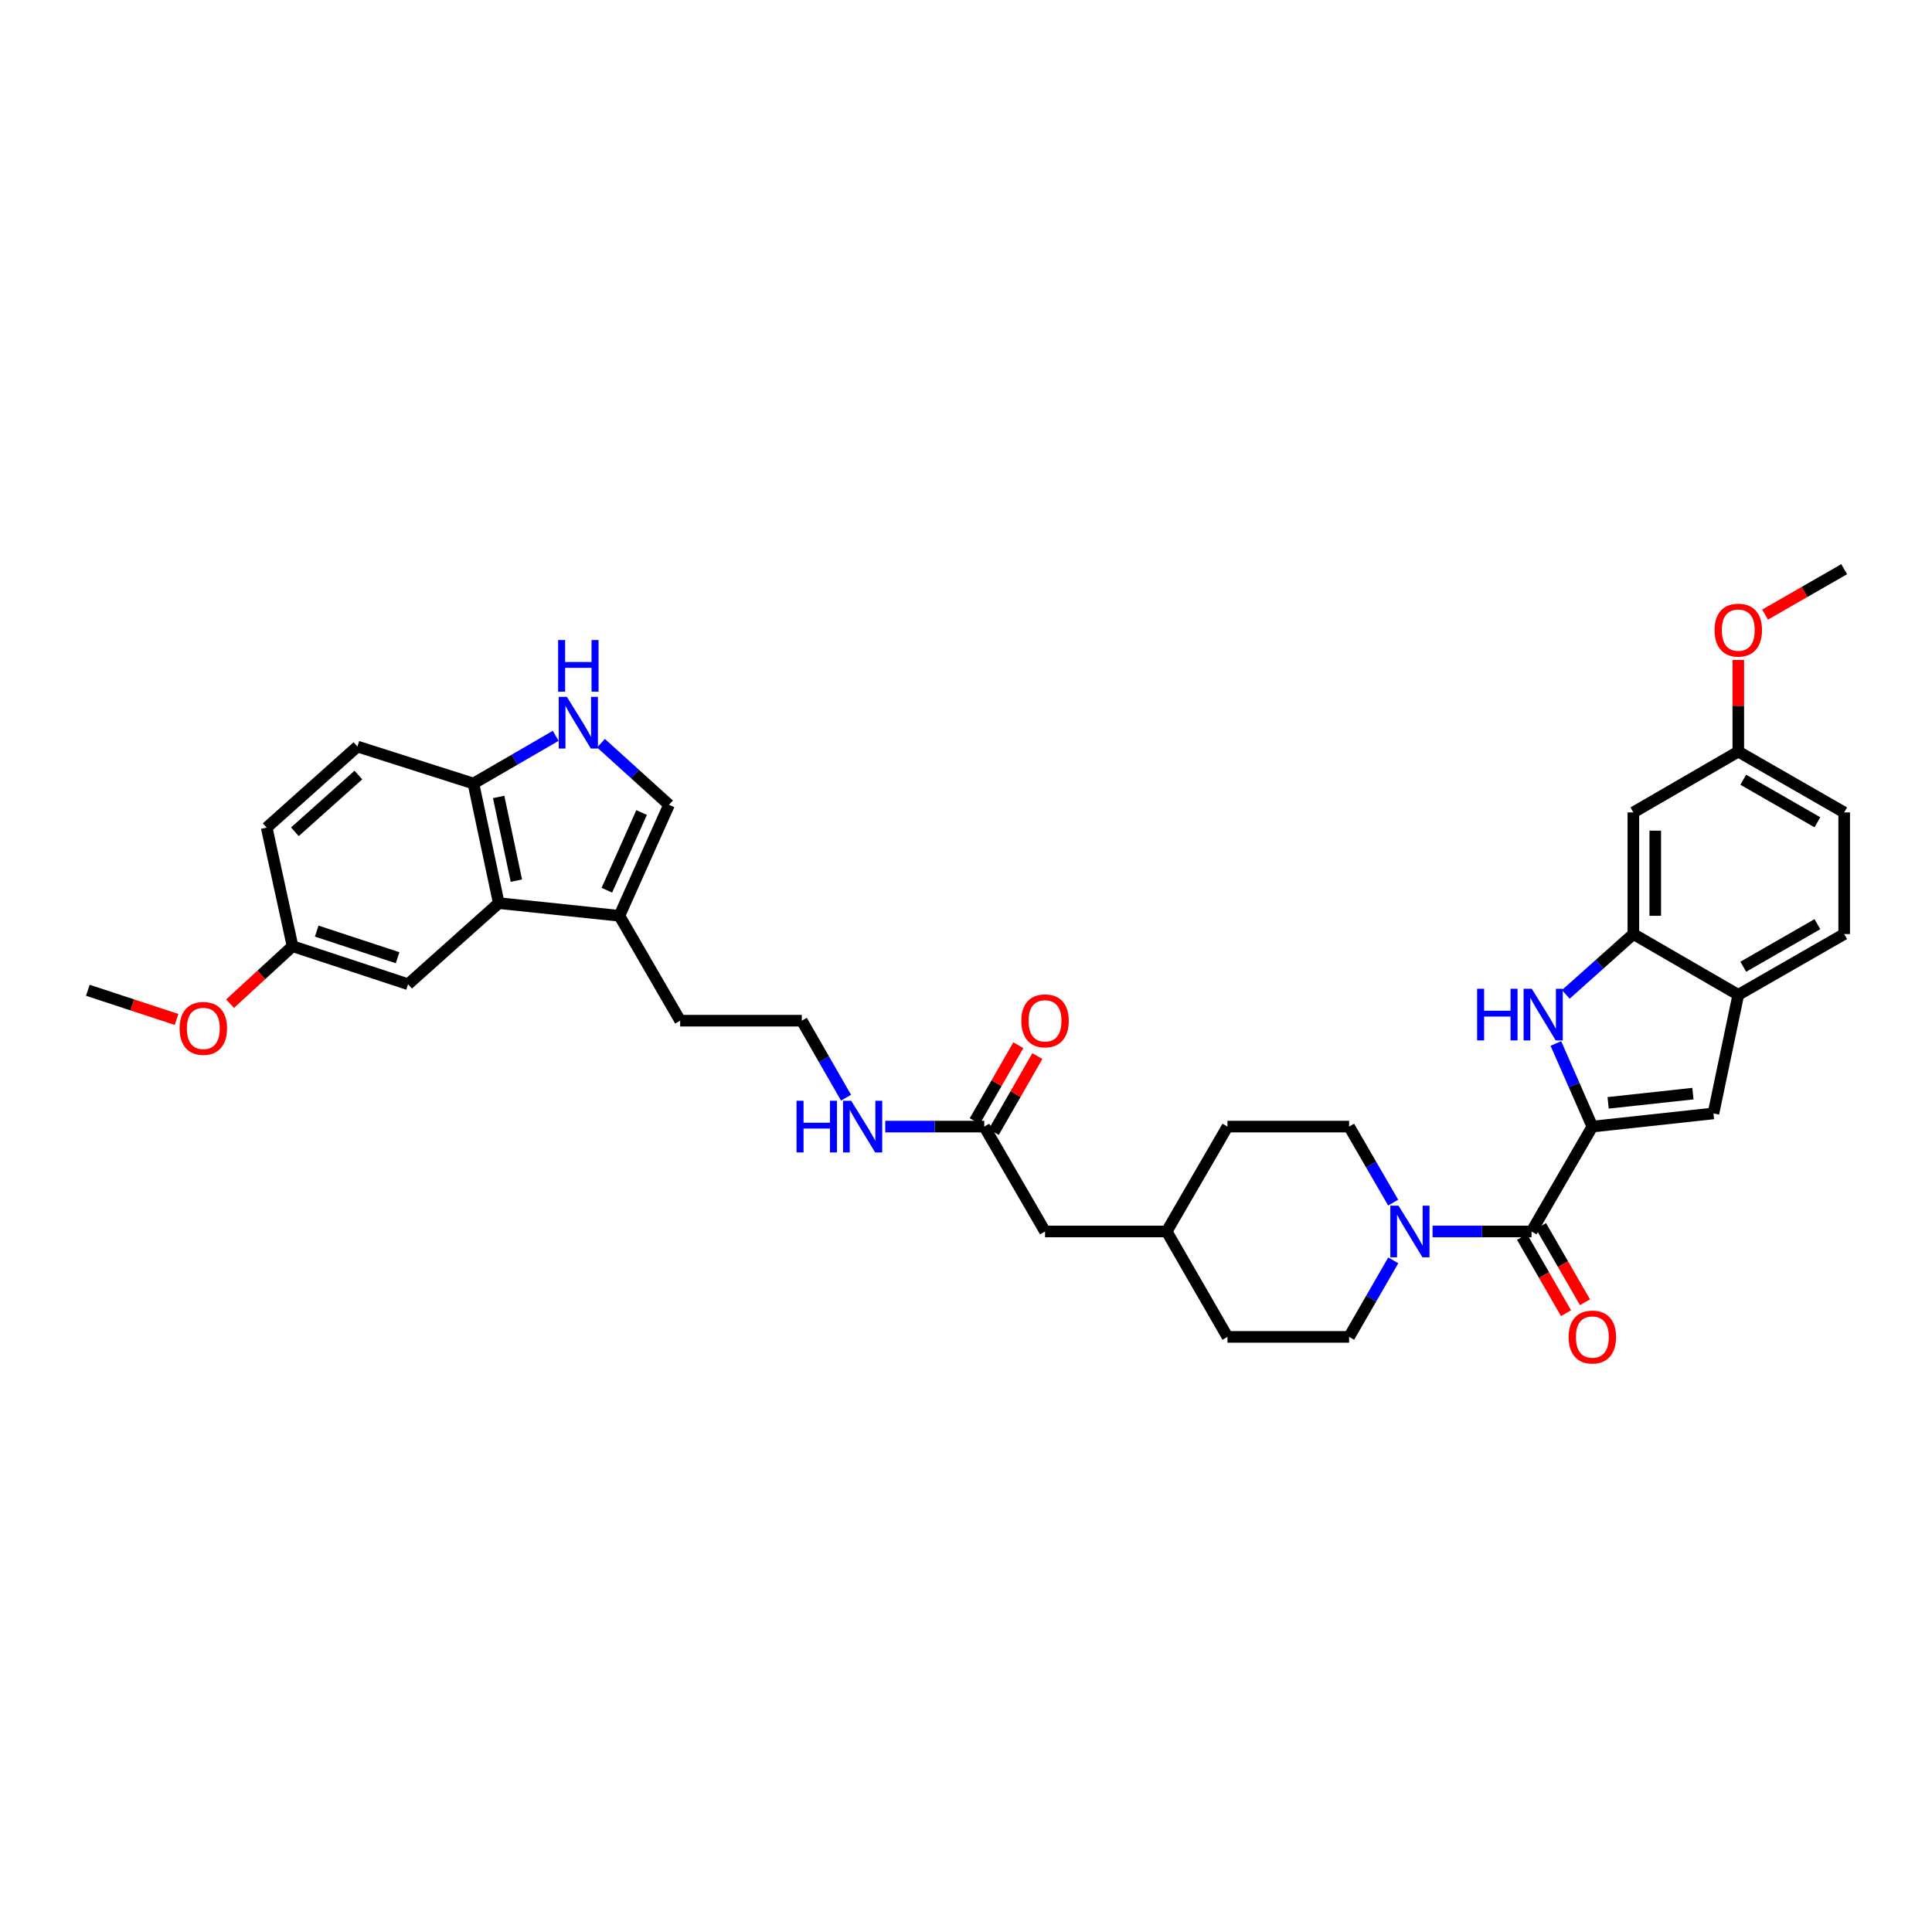 <?xml version='1.0' encoding='iso-8859-1'?>
<svg version='1.1' baseProfile='full'
              xmlns='http://www.w3.org/2000/svg'
                      xmlns:rdkit='http://www.rdkit.org/xml'
                      xmlns:xlink='http://www.w3.org/1999/xlink'
                  xml:space='preserve'
width='1000px' height='1000px' viewBox='0 0 1000 1000'>
<!-- END OF HEADER -->
<rect style='opacity:1.0;fill:#FFFFFF;stroke:none' width='1000' height='1000' x='0' y='0'> </rect>
<path class='bond-0' d='M 824.192,583.122 L 814.754,561.613' style='fill:none;fill-rule:evenodd;stroke:#000000;stroke-width:6px;stroke-linecap:butt;stroke-linejoin:miter;stroke-opacity:1' />
<path class='bond-0' d='M 814.754,561.613 L 805.316,540.104' style='fill:none;fill-rule:evenodd;stroke:#0000FF;stroke-width:6px;stroke-linecap:butt;stroke-linejoin:miter;stroke-opacity:1' />
<path class='bond-1' d='M 824.192,583.122 L 792.717,637.411' style='fill:none;fill-rule:evenodd;stroke:#000000;stroke-width:6px;stroke-linecap:butt;stroke-linejoin:miter;stroke-opacity:1' />
<path class='bond-2' d='M 824.192,583.122 L 886.879,576.305' style='fill:none;fill-rule:evenodd;stroke:#000000;stroke-width:6px;stroke-linecap:butt;stroke-linejoin:miter;stroke-opacity:1' />
<path class='bond-2' d='M 832.37,570.835 L 876.251,566.063' style='fill:none;fill-rule:evenodd;stroke:#000000;stroke-width:6px;stroke-linecap:butt;stroke-linejoin:miter;stroke-opacity:1' />
<path class='bond-4' d='M 810.46,514.695 L 827.943,499.08' style='fill:none;fill-rule:evenodd;stroke:#0000FF;stroke-width:6px;stroke-linecap:butt;stroke-linejoin:miter;stroke-opacity:1' />
<path class='bond-4' d='M 827.943,499.08 L 845.426,483.464' style='fill:none;fill-rule:evenodd;stroke:#000000;stroke-width:6px;stroke-linecap:butt;stroke-linejoin:miter;stroke-opacity:1' />
<path class='bond-3' d='M 792.717,637.411 L 767.102,637.411' style='fill:none;fill-rule:evenodd;stroke:#000000;stroke-width:6px;stroke-linecap:butt;stroke-linejoin:miter;stroke-opacity:1' />
<path class='bond-3' d='M 767.102,637.411 L 741.487,637.411' style='fill:none;fill-rule:evenodd;stroke:#0000FF;stroke-width:6px;stroke-linecap:butt;stroke-linejoin:miter;stroke-opacity:1' />
<path class='bond-13' d='M 787.809,640.243 L 799.192,659.974' style='fill:none;fill-rule:evenodd;stroke:#000000;stroke-width:6px;stroke-linecap:butt;stroke-linejoin:miter;stroke-opacity:1' />
<path class='bond-13' d='M 799.192,659.974 L 810.576,679.706' style='fill:none;fill-rule:evenodd;stroke:#FF0000;stroke-width:6px;stroke-linecap:butt;stroke-linejoin:miter;stroke-opacity:1' />
<path class='bond-13' d='M 797.624,634.58 L 809.007,654.312' style='fill:none;fill-rule:evenodd;stroke:#000000;stroke-width:6px;stroke-linecap:butt;stroke-linejoin:miter;stroke-opacity:1' />
<path class='bond-13' d='M 809.007,654.312 L 820.391,674.043' style='fill:none;fill-rule:evenodd;stroke:#FF0000;stroke-width:6px;stroke-linecap:butt;stroke-linejoin:miter;stroke-opacity:1' />
<path class='bond-8' d='M 886.879,576.305 L 899.734,514.927' style='fill:none;fill-rule:evenodd;stroke:#000000;stroke-width:6px;stroke-linecap:butt;stroke-linejoin:miter;stroke-opacity:1' />
<path class='bond-15' d='M 721.15,652.357 L 709.723,672.164' style='fill:none;fill-rule:evenodd;stroke:#0000FF;stroke-width:6px;stroke-linecap:butt;stroke-linejoin:miter;stroke-opacity:1' />
<path class='bond-15' d='M 709.723,672.164 L 698.296,691.971' style='fill:none;fill-rule:evenodd;stroke:#000000;stroke-width:6px;stroke-linecap:butt;stroke-linejoin:miter;stroke-opacity:1' />
<path class='bond-16' d='M 721.11,622.472 L 709.703,602.797' style='fill:none;fill-rule:evenodd;stroke:#0000FF;stroke-width:6px;stroke-linecap:butt;stroke-linejoin:miter;stroke-opacity:1' />
<path class='bond-16' d='M 709.703,602.797 L 698.296,583.122' style='fill:none;fill-rule:evenodd;stroke:#000000;stroke-width:6px;stroke-linecap:butt;stroke-linejoin:miter;stroke-opacity:1' />
<path class='bond-11' d='M 845.426,483.464 L 845.426,420.507' style='fill:none;fill-rule:evenodd;stroke:#000000;stroke-width:6px;stroke-linecap:butt;stroke-linejoin:miter;stroke-opacity:1' />
<path class='bond-11' d='M 856.757,474.021 L 856.757,429.95' style='fill:none;fill-rule:evenodd;stroke:#000000;stroke-width:6px;stroke-linecap:butt;stroke-linejoin:miter;stroke-opacity:1' />
<path class='bond-35' d='M 845.426,483.464 L 899.734,514.927' style='fill:none;fill-rule:evenodd;stroke:#000000;stroke-width:6px;stroke-linecap:butt;stroke-linejoin:miter;stroke-opacity:1' />
<path class='bond-5' d='M 311.068,384.687 L 328.68,400.63' style='fill:none;fill-rule:evenodd;stroke:#0000FF;stroke-width:6px;stroke-linecap:butt;stroke-linejoin:miter;stroke-opacity:1' />
<path class='bond-5' d='M 328.68,400.63 L 346.292,416.572' style='fill:none;fill-rule:evenodd;stroke:#000000;stroke-width:6px;stroke-linecap:butt;stroke-linejoin:miter;stroke-opacity:1' />
<path class='bond-38' d='M 287.633,380.863 L 266.343,393.206' style='fill:none;fill-rule:evenodd;stroke:#0000FF;stroke-width:6px;stroke-linecap:butt;stroke-linejoin:miter;stroke-opacity:1' />
<path class='bond-38' d='M 266.343,393.206 L 245.054,405.55' style='fill:none;fill-rule:evenodd;stroke:#000000;stroke-width:6px;stroke-linecap:butt;stroke-linejoin:miter;stroke-opacity:1' />
<path class='bond-6' d='M 258.154,467.456 L 320.595,474.015' style='fill:none;fill-rule:evenodd;stroke:#000000;stroke-width:6px;stroke-linecap:butt;stroke-linejoin:miter;stroke-opacity:1' />
<path class='bond-10' d='M 258.154,467.456 L 245.054,405.55' style='fill:none;fill-rule:evenodd;stroke:#000000;stroke-width:6px;stroke-linecap:butt;stroke-linejoin:miter;stroke-opacity:1' />
<path class='bond-10' d='M 267.275,455.824 L 258.105,412.49' style='fill:none;fill-rule:evenodd;stroke:#000000;stroke-width:6px;stroke-linecap:butt;stroke-linejoin:miter;stroke-opacity:1' />
<path class='bond-14' d='M 258.154,467.456 L 211.218,509.425' style='fill:none;fill-rule:evenodd;stroke:#000000;stroke-width:6px;stroke-linecap:butt;stroke-linejoin:miter;stroke-opacity:1' />
<path class='bond-7' d='M 346.292,416.572 L 320.595,474.015' style='fill:none;fill-rule:evenodd;stroke:#000000;stroke-width:6px;stroke-linecap:butt;stroke-linejoin:miter;stroke-opacity:1' />
<path class='bond-7' d='M 332.094,420.562 L 314.106,460.772' style='fill:none;fill-rule:evenodd;stroke:#000000;stroke-width:6px;stroke-linecap:butt;stroke-linejoin:miter;stroke-opacity:1' />
<path class='bond-18' d='M 899.734,514.927 L 954.545,483.464' style='fill:none;fill-rule:evenodd;stroke:#000000;stroke-width:6px;stroke-linecap:butt;stroke-linejoin:miter;stroke-opacity:1' />
<path class='bond-18' d='M 902.315,500.381 L 940.683,478.356' style='fill:none;fill-rule:evenodd;stroke:#000000;stroke-width:6px;stroke-linecap:butt;stroke-linejoin:miter;stroke-opacity:1' />
<path class='bond-9' d='M 320.595,474.015 L 352.058,528.304' style='fill:none;fill-rule:evenodd;stroke:#000000;stroke-width:6px;stroke-linecap:butt;stroke-linejoin:miter;stroke-opacity:1' />
<path class='bond-19' d='M 245.054,405.55 L 184.998,386.412' style='fill:none;fill-rule:evenodd;stroke:#000000;stroke-width:6px;stroke-linecap:butt;stroke-linejoin:miter;stroke-opacity:1' />
<path class='bond-21' d='M 845.426,420.507 L 899.734,389.031' style='fill:none;fill-rule:evenodd;stroke:#000000;stroke-width:6px;stroke-linecap:butt;stroke-linejoin:miter;stroke-opacity:1' />
<path class='bond-12' d='M 509.449,583.122 L 540.912,637.411' style='fill:none;fill-rule:evenodd;stroke:#000000;stroke-width:6px;stroke-linecap:butt;stroke-linejoin:miter;stroke-opacity:1' />
<path class='bond-17' d='M 514.363,585.943 L 525.641,566.292' style='fill:none;fill-rule:evenodd;stroke:#000000;stroke-width:6px;stroke-linecap:butt;stroke-linejoin:miter;stroke-opacity:1' />
<path class='bond-17' d='M 525.641,566.292 L 536.919,546.642' style='fill:none;fill-rule:evenodd;stroke:#FF0000;stroke-width:6px;stroke-linecap:butt;stroke-linejoin:miter;stroke-opacity:1' />
<path class='bond-17' d='M 504.535,580.302 L 515.814,560.652' style='fill:none;fill-rule:evenodd;stroke:#000000;stroke-width:6px;stroke-linecap:butt;stroke-linejoin:miter;stroke-opacity:1' />
<path class='bond-17' d='M 515.814,560.652 L 527.092,541.002' style='fill:none;fill-rule:evenodd;stroke:#FF0000;stroke-width:6px;stroke-linecap:butt;stroke-linejoin:miter;stroke-opacity:1' />
<path class='bond-20' d='M 509.449,583.122 L 483.828,583.122' style='fill:none;fill-rule:evenodd;stroke:#000000;stroke-width:6px;stroke-linecap:butt;stroke-linejoin:miter;stroke-opacity:1' />
<path class='bond-20' d='M 483.828,583.122 L 458.207,583.122' style='fill:none;fill-rule:evenodd;stroke:#0000FF;stroke-width:6px;stroke-linecap:butt;stroke-linejoin:miter;stroke-opacity:1' />
<path class='bond-23' d='M 211.218,509.425 L 151.42,489.753' style='fill:none;fill-rule:evenodd;stroke:#000000;stroke-width:6px;stroke-linecap:butt;stroke-linejoin:miter;stroke-opacity:1' />
<path class='bond-23' d='M 205.789,495.711 L 163.931,481.94' style='fill:none;fill-rule:evenodd;stroke:#000000;stroke-width:6px;stroke-linecap:butt;stroke-linejoin:miter;stroke-opacity:1' />
<path class='bond-26' d='M 698.296,691.971 L 635.339,691.971' style='fill:none;fill-rule:evenodd;stroke:#000000;stroke-width:6px;stroke-linecap:butt;stroke-linejoin:miter;stroke-opacity:1' />
<path class='bond-27' d='M 698.296,583.122 L 635.339,583.122' style='fill:none;fill-rule:evenodd;stroke:#000000;stroke-width:6px;stroke-linecap:butt;stroke-linejoin:miter;stroke-opacity:1' />
<path class='bond-24' d='M 954.545,483.464 L 954.545,420.507' style='fill:none;fill-rule:evenodd;stroke:#000000;stroke-width:6px;stroke-linecap:butt;stroke-linejoin:miter;stroke-opacity:1' />
<path class='bond-39' d='M 184.998,386.412 L 138.037,428.376' style='fill:none;fill-rule:evenodd;stroke:#000000;stroke-width:6px;stroke-linecap:butt;stroke-linejoin:miter;stroke-opacity:1' />
<path class='bond-39' d='M 185.504,401.156 L 152.631,430.531' style='fill:none;fill-rule:evenodd;stroke:#000000;stroke-width:6px;stroke-linecap:butt;stroke-linejoin:miter;stroke-opacity:1' />
<path class='bond-29' d='M 437.907,568.171 L 426.461,548.238' style='fill:none;fill-rule:evenodd;stroke:#0000FF;stroke-width:6px;stroke-linecap:butt;stroke-linejoin:miter;stroke-opacity:1' />
<path class='bond-29' d='M 426.461,548.238 L 415.016,528.304' style='fill:none;fill-rule:evenodd;stroke:#000000;stroke-width:6px;stroke-linecap:butt;stroke-linejoin:miter;stroke-opacity:1' />
<path class='bond-31' d='M 899.734,389.031 L 899.734,365.308' style='fill:none;fill-rule:evenodd;stroke:#000000;stroke-width:6px;stroke-linecap:butt;stroke-linejoin:miter;stroke-opacity:1' />
<path class='bond-31' d='M 899.734,365.308 L 899.734,341.585' style='fill:none;fill-rule:evenodd;stroke:#FF0000;stroke-width:6px;stroke-linecap:butt;stroke-linejoin:miter;stroke-opacity:1' />
<path class='bond-36' d='M 899.734,389.031 L 954.545,420.507' style='fill:none;fill-rule:evenodd;stroke:#000000;stroke-width:6px;stroke-linecap:butt;stroke-linejoin:miter;stroke-opacity:1' />
<path class='bond-36' d='M 902.313,403.579 L 940.681,425.612' style='fill:none;fill-rule:evenodd;stroke:#000000;stroke-width:6px;stroke-linecap:butt;stroke-linejoin:miter;stroke-opacity:1' />
<path class='bond-22' d='M 540.912,637.411 L 603.876,637.411' style='fill:none;fill-rule:evenodd;stroke:#000000;stroke-width:6px;stroke-linecap:butt;stroke-linejoin:miter;stroke-opacity:1' />
<path class='bond-25' d='M 151.42,489.753 L 138.037,428.376' style='fill:none;fill-rule:evenodd;stroke:#000000;stroke-width:6px;stroke-linecap:butt;stroke-linejoin:miter;stroke-opacity:1' />
<path class='bond-32' d='M 151.42,489.753 L 135.252,504.623' style='fill:none;fill-rule:evenodd;stroke:#000000;stroke-width:6px;stroke-linecap:butt;stroke-linejoin:miter;stroke-opacity:1' />
<path class='bond-32' d='M 135.252,504.623 L 119.083,519.494' style='fill:none;fill-rule:evenodd;stroke:#FF0000;stroke-width:6px;stroke-linecap:butt;stroke-linejoin:miter;stroke-opacity:1' />
<path class='bond-37' d='M 635.339,691.971 L 603.876,637.411' style='fill:none;fill-rule:evenodd;stroke:#000000;stroke-width:6px;stroke-linecap:butt;stroke-linejoin:miter;stroke-opacity:1' />
<path class='bond-28' d='M 635.339,583.122 L 603.876,637.411' style='fill:none;fill-rule:evenodd;stroke:#000000;stroke-width:6px;stroke-linecap:butt;stroke-linejoin:miter;stroke-opacity:1' />
<path class='bond-30' d='M 415.016,528.304 L 352.058,528.304' style='fill:none;fill-rule:evenodd;stroke:#000000;stroke-width:6px;stroke-linecap:butt;stroke-linejoin:miter;stroke-opacity:1' />
<path class='bond-33' d='M 913.589,318.12 L 934.067,306.365' style='fill:none;fill-rule:evenodd;stroke:#FF0000;stroke-width:6px;stroke-linecap:butt;stroke-linejoin:miter;stroke-opacity:1' />
<path class='bond-33' d='M 934.067,306.365 L 954.545,294.611' style='fill:none;fill-rule:evenodd;stroke:#000000;stroke-width:6px;stroke-linecap:butt;stroke-linejoin:miter;stroke-opacity:1' />
<path class='bond-34' d='M 91.391,527.672 L 68.422,520.119' style='fill:none;fill-rule:evenodd;stroke:#FF0000;stroke-width:6px;stroke-linecap:butt;stroke-linejoin:miter;stroke-opacity:1' />
<path class='bond-34' d='M 68.422,520.119 L 45.455,512.567' style='fill:none;fill-rule:evenodd;stroke:#000000;stroke-width:6px;stroke-linecap:butt;stroke-linejoin:miter;stroke-opacity:1' />
<path  class='atom-1' d='M 764.552 511.78
L 768.178 511.78
L 768.178 523.149
L 781.851 523.149
L 781.851 511.78
L 785.477 511.78
L 785.477 538.521
L 781.851 538.521
L 781.851 526.17
L 768.178 526.17
L 768.178 538.521
L 764.552 538.521
L 764.552 511.78
' fill='#0000FF'/>
<path  class='atom-1' d='M 792.843 511.78
L 801.606 525.944
Q 802.474 527.341, 803.872 529.872
Q 805.269 532.402, 805.345 532.554
L 805.345 511.78
L 808.895 511.78
L 808.895 538.521
L 805.231 538.521
L 795.827 523.035
Q 794.731 521.222, 793.56 519.145
Q 792.427 517.068, 792.087 516.425
L 792.087 538.521
L 788.612 538.521
L 788.612 511.78
L 792.843 511.78
' fill='#0000FF'/>
<path  class='atom-4' d='M 723.861 624.041
L 732.624 638.205
Q 733.492 639.602, 734.89 642.133
Q 736.287 644.663, 736.363 644.814
L 736.363 624.041
L 739.913 624.041
L 739.913 650.782
L 736.25 650.782
L 726.845 635.296
Q 725.749 633.483, 724.578 631.406
Q 723.445 629.328, 723.105 628.686
L 723.105 650.782
L 719.63 650.782
L 719.63 624.041
L 723.861 624.041
' fill='#0000FF'/>
<path  class='atom-6' d='M 293.432 360.703
L 302.195 374.867
Q 303.063 376.265, 304.461 378.795
Q 305.858 381.326, 305.934 381.477
L 305.934 360.703
L 309.484 360.703
L 309.484 387.445
L 305.821 387.445
L 296.416 371.959
Q 295.32 370.146, 294.15 368.068
Q 293.016 365.991, 292.677 365.349
L 292.677 387.445
L 289.202 387.445
L 289.202 360.703
L 293.432 360.703
' fill='#0000FF'/>
<path  class='atom-6' d='M 288.881 331.287
L 292.507 331.287
L 292.507 342.656
L 306.18 342.656
L 306.18 331.287
L 309.806 331.287
L 309.806 358.029
L 306.18 358.029
L 306.18 345.678
L 292.507 345.678
L 292.507 358.029
L 288.881 358.029
L 288.881 331.287
' fill='#0000FF'/>
<path  class='atom-14' d='M 811.917 692.047
Q 811.917 685.626, 815.09 682.038
Q 818.262 678.449, 824.192 678.449
Q 830.122 678.449, 833.295 682.038
Q 836.468 685.626, 836.468 692.047
Q 836.468 698.543, 833.257 702.245
Q 830.047 705.909, 824.192 705.909
Q 818.3 705.909, 815.09 702.245
Q 811.917 698.581, 811.917 692.047
M 824.192 702.887
Q 828.272 702.887, 830.462 700.167
Q 832.691 697.41, 832.691 692.047
Q 832.691 686.797, 830.462 684.153
Q 828.272 681.471, 824.192 681.471
Q 820.113 681.471, 817.885 684.115
Q 815.694 686.759, 815.694 692.047
Q 815.694 697.448, 817.885 700.167
Q 820.113 702.887, 824.192 702.887
' fill='#FF0000'/>
<path  class='atom-18' d='M 528.637 528.38
Q 528.637 521.959, 531.809 518.371
Q 534.982 514.782, 540.912 514.782
Q 546.842 514.782, 550.015 518.371
Q 553.187 521.959, 553.187 528.38
Q 553.187 534.876, 549.977 538.578
Q 546.766 542.242, 540.912 542.242
Q 535.02 542.242, 531.809 538.578
Q 528.637 534.914, 528.637 528.38
M 540.912 539.22
Q 544.991 539.22, 547.182 536.501
Q 549.41 533.743, 549.41 528.38
Q 549.41 523.13, 547.182 520.486
Q 544.991 517.804, 540.912 517.804
Q 536.833 517.804, 534.604 520.448
Q 532.414 523.092, 532.414 528.38
Q 532.414 533.781, 534.604 536.501
Q 536.833 539.22, 540.912 539.22
' fill='#FF0000'/>
<path  class='atom-21' d='M 412.29 569.751
L 415.916 569.751
L 415.916 581.12
L 429.589 581.12
L 429.589 569.751
L 433.215 569.751
L 433.215 596.493
L 429.589 596.493
L 429.589 584.142
L 415.916 584.142
L 415.916 596.493
L 412.29 596.493
L 412.29 569.751
' fill='#0000FF'/>
<path  class='atom-21' d='M 440.58 569.751
L 449.343 583.915
Q 450.212 585.313, 451.609 587.844
Q 453.007 590.374, 453.082 590.525
L 453.082 569.751
L 456.633 569.751
L 456.633 596.493
L 452.969 596.493
L 443.564 581.007
Q 442.469 579.194, 441.298 577.117
Q 440.165 575.039, 439.825 574.397
L 439.825 596.493
L 436.35 596.493
L 436.35 569.751
L 440.58 569.751
' fill='#0000FF'/>
<path  class='atom-32' d='M 887.458 326.149
Q 887.458 319.728, 890.631 316.14
Q 893.804 312.552, 899.734 312.552
Q 905.664 312.552, 908.837 316.14
Q 912.009 319.728, 912.009 326.149
Q 912.009 332.646, 908.799 336.347
Q 905.588 340.011, 899.734 340.011
Q 893.842 340.011, 890.631 336.347
Q 887.458 332.684, 887.458 326.149
M 899.734 336.989
Q 903.813 336.989, 906.004 334.27
Q 908.232 331.513, 908.232 326.149
Q 908.232 320.899, 906.004 318.255
Q 903.813 315.573, 899.734 315.573
Q 895.655 315.573, 893.426 318.217
Q 891.235 320.861, 891.235 326.149
Q 891.235 331.55, 893.426 334.27
Q 895.655 336.989, 899.734 336.989
' fill='#FF0000'/>
<path  class='atom-33' d='M 92.964 532.302
Q 92.964 525.881, 96.137 522.293
Q 99.309 518.704, 105.239 518.704
Q 111.169 518.704, 114.342 522.293
Q 117.515 525.881, 117.515 532.302
Q 117.515 538.798, 114.304 542.5
Q 111.094 546.164, 105.239 546.164
Q 99.347 546.164, 96.137 542.5
Q 92.964 538.836, 92.964 532.302
M 105.239 543.142
Q 109.319 543.142, 111.509 540.422
Q 113.738 537.665, 113.738 532.302
Q 113.738 527.052, 111.509 524.408
Q 109.319 521.726, 105.239 521.726
Q 101.16 521.726, 98.932 524.37
Q 96.741 527.014, 96.741 532.302
Q 96.741 537.703, 98.932 540.422
Q 101.16 543.142, 105.239 543.142
' fill='#FF0000'/>
</svg>

